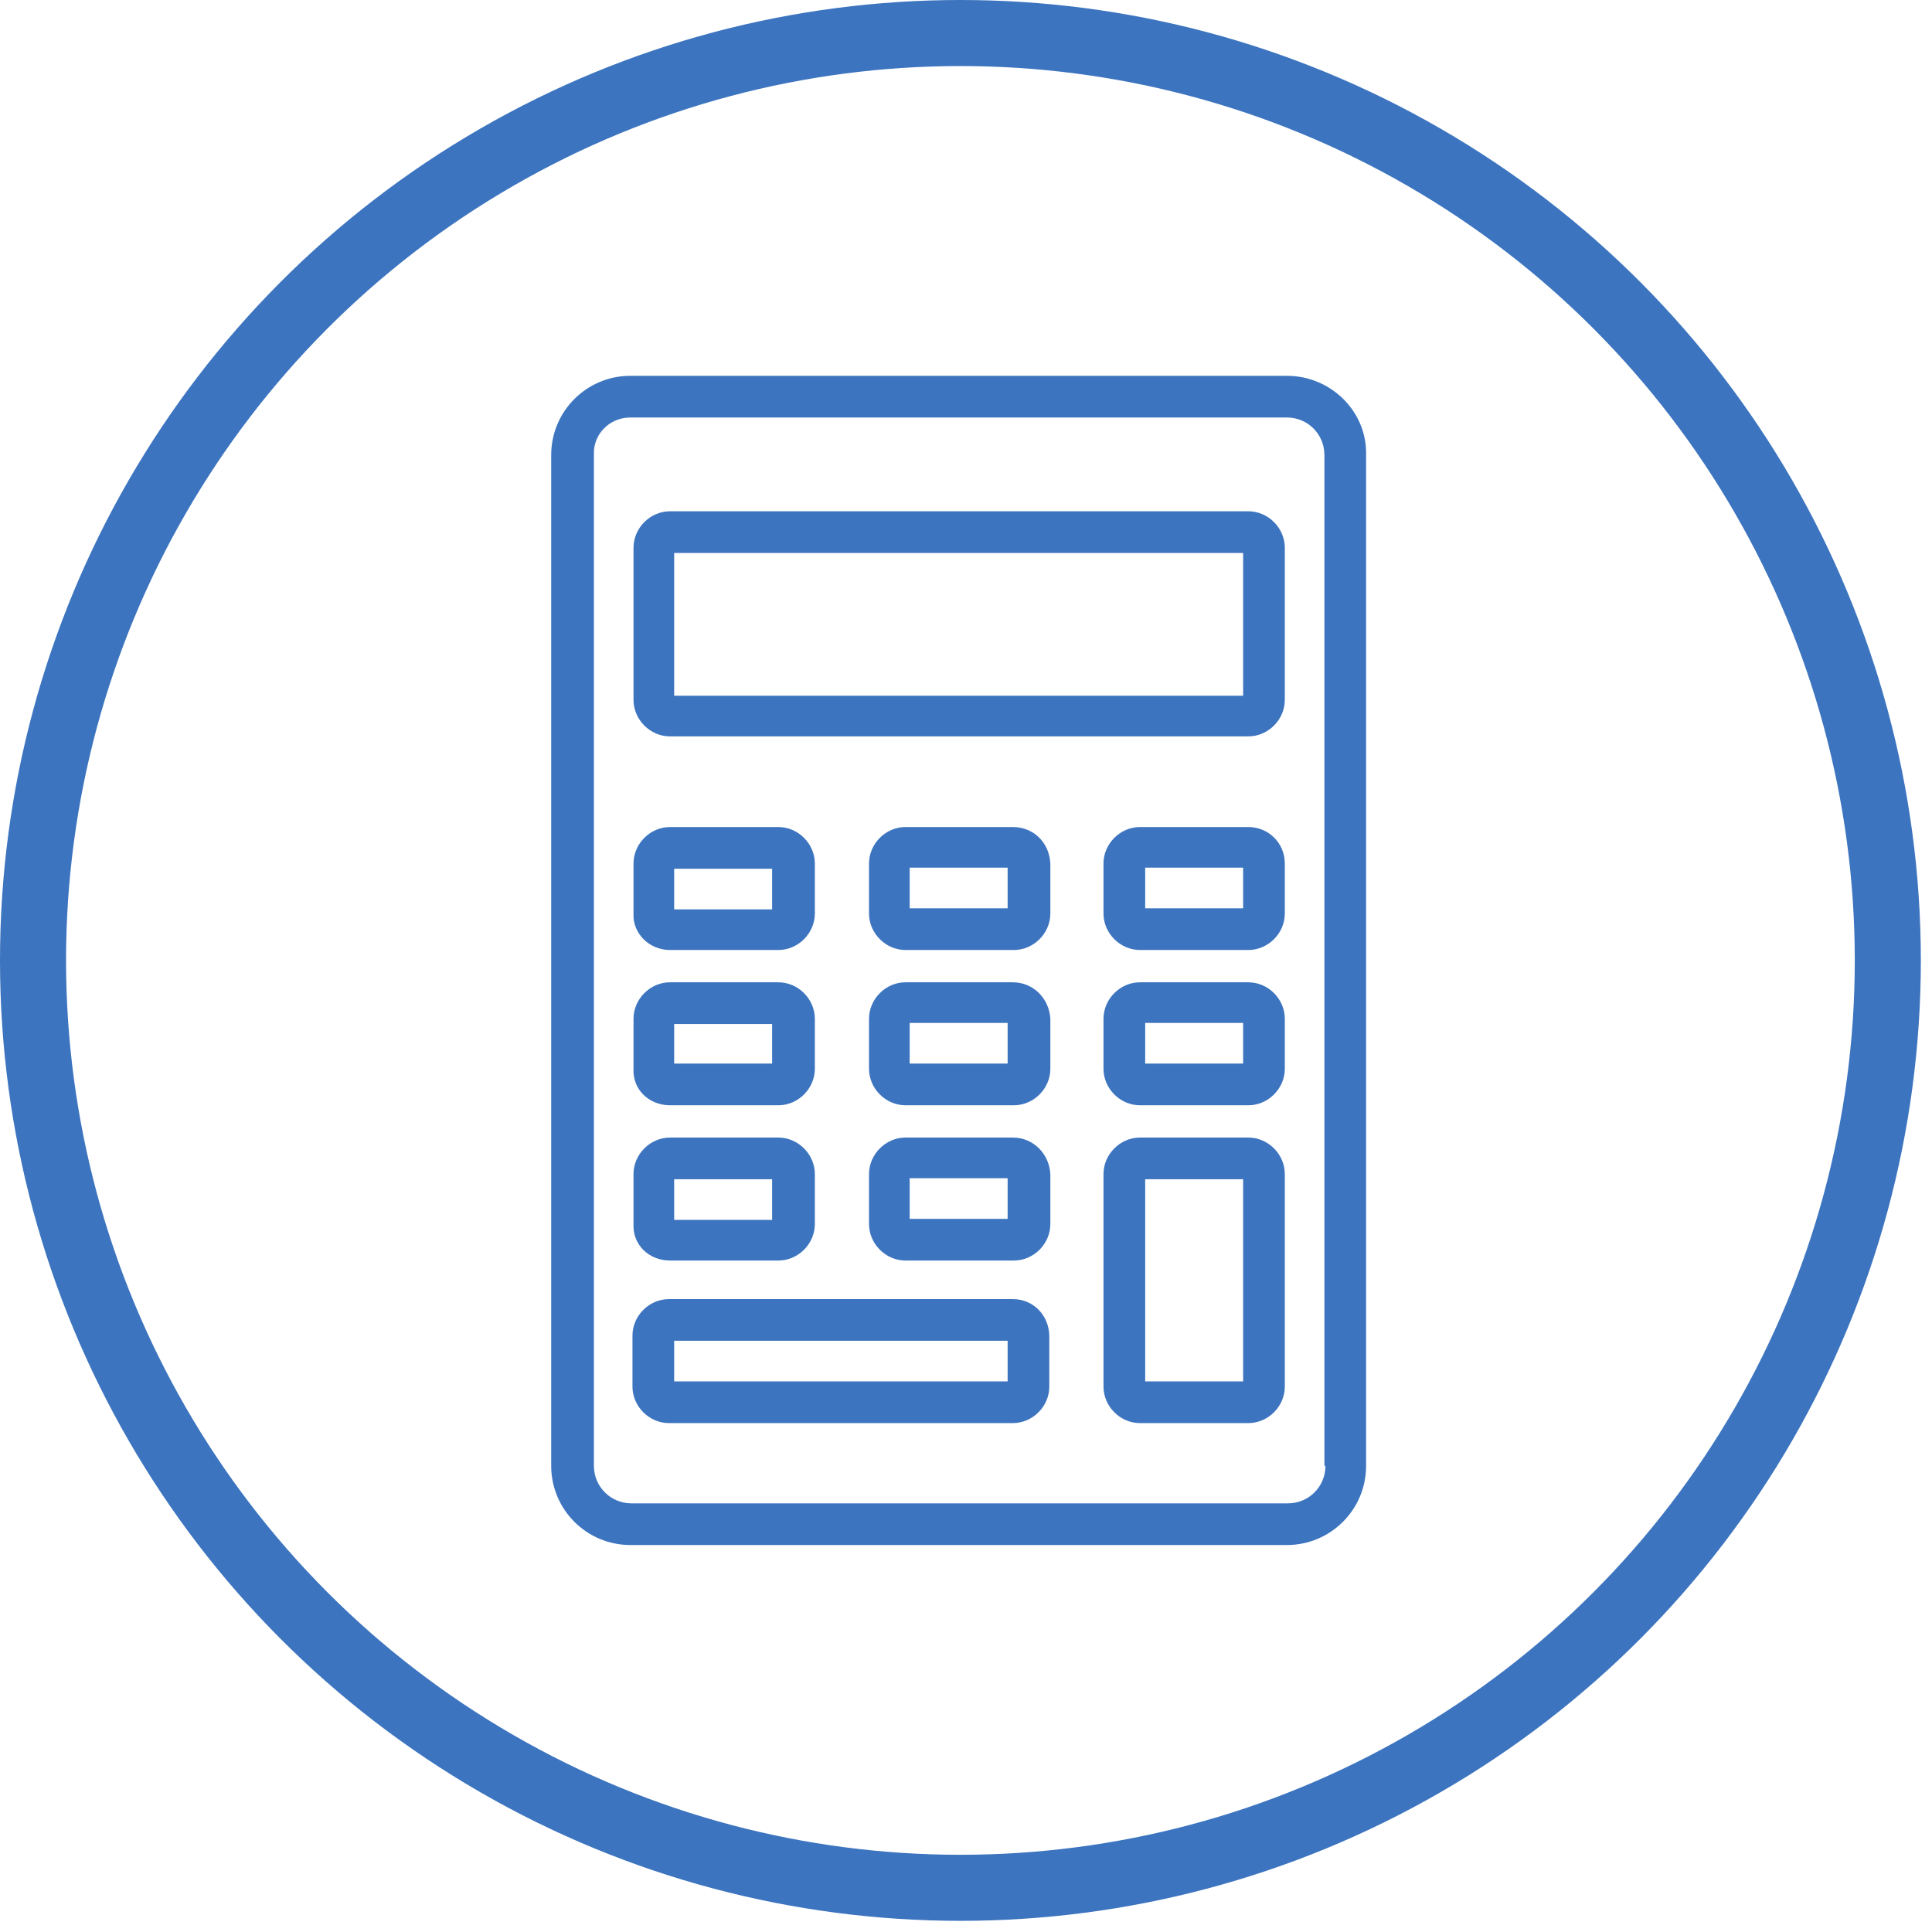 <svg width="117" height="117" viewBox="0 0 117 117" fill="none" xmlns="http://www.w3.org/2000/svg">
<circle cx="58.162" cy="58.162" r="56.162" stroke="#3C74BF" stroke-width="4"/>
<path d="M77.933 22.759H38.176C35.526 22.759 33.38 24.905 33.38 27.555V88.769C33.38 91.419 35.526 93.565 38.176 93.565H77.933C80.584 93.565 82.73 91.419 82.73 88.769V27.555C82.793 24.905 80.584 22.759 77.933 22.759ZM80.268 88.769C80.268 90.031 79.259 91.041 77.996 91.041H38.239C36.977 91.041 35.967 90.031 35.967 88.769V27.555C35.904 26.293 36.914 25.283 38.176 25.283H77.933C79.195 25.283 80.205 26.293 80.205 27.555V88.769H80.268Z" fill="#3C74BF"/>
<path d="M75.598 30.963H40.574C39.375 30.963 38.365 31.973 38.365 33.172V42.385C38.365 43.584 39.375 44.594 40.574 44.594H75.598C76.797 44.594 77.807 43.584 77.807 42.385V33.172C77.807 31.973 76.797 30.963 75.598 30.963ZM75.283 42.133H40.827V33.487H75.283V42.133Z" fill="#3C74BF"/>
<path d="M40.574 57.531H47.137C48.336 57.531 49.346 56.521 49.346 55.322V52.293C49.346 51.094 48.336 50.084 47.137 50.084H40.574C39.375 50.084 38.365 51.094 38.365 52.293V55.322C38.302 56.521 39.312 57.531 40.574 57.531ZM40.827 52.609H46.759V55.07H40.827V52.609Z" fill="#3C74BF"/>
<path d="M61.336 50.084H54.836C53.637 50.084 52.627 51.094 52.627 52.293V55.322C52.627 56.521 53.637 57.531 54.836 57.531H61.399C62.598 57.531 63.608 56.521 63.608 55.322V52.293C63.545 51.031 62.598 50.084 61.336 50.084ZM61.021 55.007H55.089V52.545H61.021V55.007Z" fill="#3C74BF"/>
<path d="M40.574 66.934H47.137C48.336 66.934 49.346 65.924 49.346 64.725V61.696C49.346 60.497 48.336 59.487 47.137 59.487H40.574C39.375 59.487 38.365 60.497 38.365 61.696V64.725C38.302 65.987 39.312 66.934 40.574 66.934ZM40.827 62.012H46.759V64.41H40.827V62.012Z" fill="#3C74BF"/>
<path d="M61.336 59.487H54.836C53.637 59.487 52.627 60.497 52.627 61.696V64.725C52.627 65.924 53.637 66.934 54.836 66.934H61.399C62.598 66.934 63.608 65.924 63.608 64.725V61.696C63.545 60.497 62.598 59.487 61.336 59.487ZM61.021 64.41H55.089V61.949H61.021V64.41Z" fill="#3C74BF"/>
<path d="M40.574 76.337H47.137C48.336 76.337 49.346 75.327 49.346 74.128V71.099C49.346 69.9 48.336 68.89 47.137 68.89H40.574C39.375 68.89 38.365 69.9 38.365 71.099V74.128C38.302 75.39 39.312 76.337 40.574 76.337ZM40.827 71.415H46.759V73.876H40.827V71.415Z" fill="#3C74BF"/>
<path d="M61.336 68.89H54.836C53.637 68.89 52.627 69.9 52.627 71.099V74.128C52.627 75.327 53.637 76.337 54.836 76.337H61.399C62.598 76.337 63.608 75.327 63.608 74.128V71.099C63.545 69.9 62.598 68.89 61.336 68.89ZM61.021 73.813H55.089V71.351H61.021V73.813Z" fill="#3C74BF"/>
<path d="M61.336 78.672H40.511C39.312 78.672 38.302 79.681 38.302 80.881V83.973C38.302 85.172 39.312 86.181 40.511 86.181H61.336C62.535 86.181 63.545 85.172 63.545 83.973V80.944C63.545 79.681 62.598 78.672 61.336 78.672ZM61.021 83.657H40.827V81.196H61.021V83.657Z" fill="#3C74BF"/>
<path d="M75.598 50.084H69.035C67.836 50.084 66.827 51.094 66.827 52.293V55.322C66.827 56.521 67.836 57.531 69.035 57.531H75.598C76.797 57.531 77.807 56.521 77.807 55.322V52.293C77.807 51.031 76.797 50.084 75.598 50.084ZM75.283 55.007H69.351V52.545H75.283V55.007Z" fill="#3C74BF"/>
<path d="M75.598 59.487H69.035C67.836 59.487 66.827 60.497 66.827 61.696V64.725C66.827 65.924 67.836 66.934 69.035 66.934H75.598C76.797 66.934 77.807 65.924 77.807 64.725V61.696C77.807 60.497 76.797 59.487 75.598 59.487ZM75.283 64.41H69.351V61.949H75.283V64.41Z" fill="#3C74BF"/>
<path d="M75.598 68.89H69.035C67.836 68.89 66.827 69.9 66.827 71.099V83.973C66.827 85.172 67.836 86.181 69.035 86.181H75.598C76.797 86.181 77.807 85.172 77.807 83.973V71.099C77.807 69.9 76.797 68.89 75.598 68.89ZM75.283 83.657H69.351V71.415H75.283V83.657Z" fill="#3C74BF"/>
</svg>
